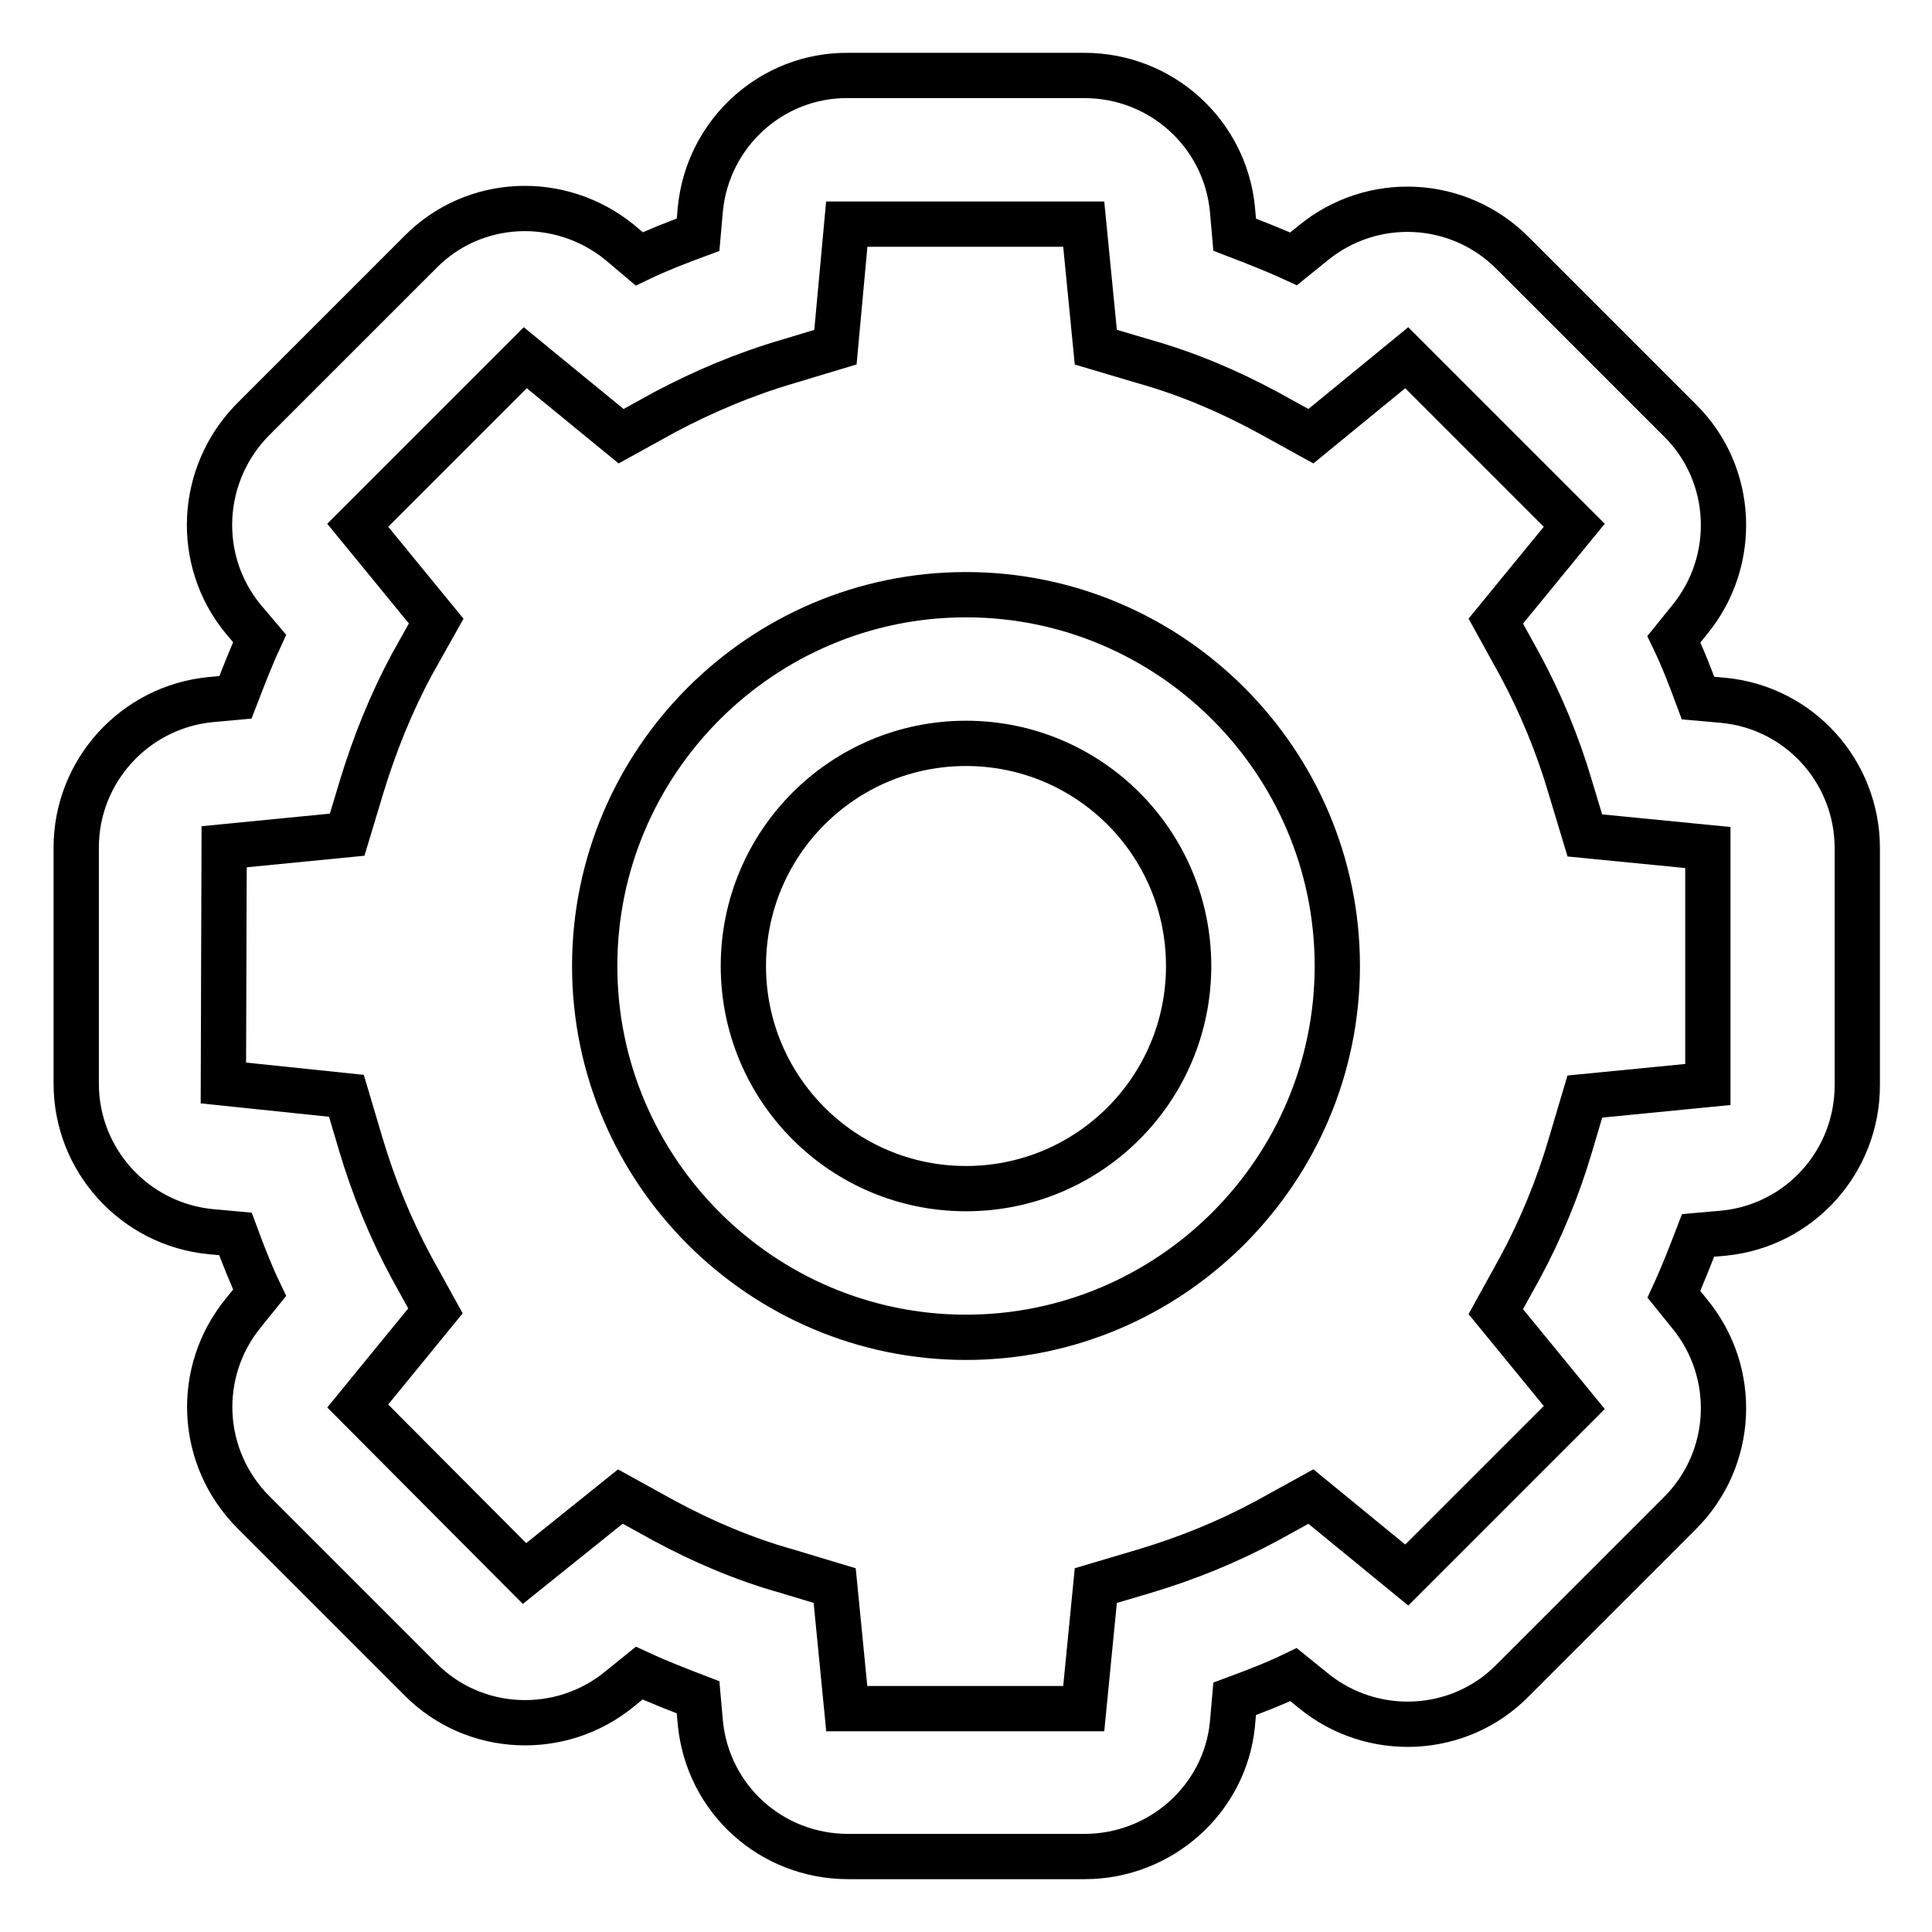 <?xml version="1.0" encoding="utf-8"?>
<!-- Svg Vector Icons : http://www.onlinewebfonts.com/icon -->
<!DOCTYPE svg PUBLIC "-//W3C//DTD SVG 1.1//EN" "http://www.w3.org/Graphics/SVG/1.1/DTD/svg11.dtd">
<svg version="1.1" xmlns="http://www.w3.org/2000/svg" xmlns:xlink="http://www.w3.org/1999/xlink" x="0px" y="0px" viewBox="0 0 256 256" enable-background="new 0 0 256 256" xml:space="preserve">
<g> <path stroke-width="6" fill-opacity="0" stroke="#000000"  d="M82.2,198.3l5.8,3.2c5.2,2.8,10.6,5.1,16.3,6.7l6.3,1.9l1.6,16.3l31.4,0l1.6-16.3l6.4-1.9 c5.7-1.7,11.1-3.9,16.3-6.7l5.8-3.2l12.7,10.4l22.2-22.2l-10.4-12.7l3.2-5.8c2.7-5,5-10.5,6.7-16.3l1.9-6.4l16.3-1.6v-31.4 l-16.3-1.6l-1.9-6.3c-1.7-5.8-4-11.3-6.7-16.3l-3.2-5.8l10.4-12.7l-22.2-22.2l-12.7,10.4l-5.8-3.2c-5.2-2.8-10.6-5.1-16.3-6.7 l-6.4-1.9l-1.6-16.3l-31.4,0L110.7,46l-6.3,1.9c-5.8,1.7-11.2,4-16.3,6.7l-5.8,3.2L69.6,47.4L47.4,69.6l10.4,12.7L54.6,88 c-2.8,5.2-5,10.7-6.7,16.3l-1.9,6.3l-16.3,1.6l-0.1,31.3l16.3,1.7l1.9,6.4c1.7,5.7,3.9,11.1,6.7,16.3l3.2,5.8l-10.3,12.6l22.1,22.2 L82.2,198.3L82.2,198.3z M143.7,246h-31.3c-10.2,0-18.6-7.6-19.6-17.7l-0.3-3.4c-2.6-1-5.2-2-7.8-3.2l-2.6,2.1 c-7.8,6.4-19.3,5.9-26.4-1.3l-22.1-22.1c-7.2-7.2-7.8-18.6-1.3-26.5l2.1-2.6c-1.2-2.5-2.2-5.1-3.2-7.8l-3.3-0.3 c-10.1-1-17.8-9.5-17.8-19.6v-31.3c0-10.1,7.7-18.6,17.8-19.6l3.3-0.3c1-2.6,2-5.2,3.2-7.8L32.2,82c-6.4-7.8-5.8-19.2,1.3-26.4 l22.2-22.2c7.1-7.2,18.5-7.7,26.4-1.3l2.6,2.2c2.5-1.2,5.1-2.2,7.8-3.2l0.3-3.4c1-10.1,9.5-17.8,19.6-17.7h31.3 c10.1,0,18.6,7.6,19.6,17.7l0.3,3.4c2.6,1,5.2,2,7.8,3.2l2.6-2.1c7.8-6.4,19.2-5.9,26.4,1.3l22.2,22.2c7.2,7.1,7.7,18.6,1.3,26.4 l-2.1,2.6c1.2,2.5,2.2,5.1,3.2,7.8l3.4,0.3c10.1,1,17.7,9.5,17.7,19.6v31.4c0,10.1-7.6,18.6-17.7,19.6l-3.4,0.3 c-1,2.6-2,5.2-3.2,7.8l2.1,2.6c6.4,7.8,5.9,19.2-1.3,26.4l-22.2,22.2c-7.1,7.2-18.6,7.7-26.4,1.3l-2.6-2.1 c-2.5,1.2-5.1,2.2-7.8,3.2l-0.3,3.4C162.3,238.4,153.8,246,143.7,246L143.7,246z"/> <path stroke-width="6" fill-opacity="0" stroke="#000000"  d="M128,78.8c-27.1,0-49.2,22.1-49.2,49.2s22.1,49.2,49.2,49.2c27.1,0,49.2-22.1,49.2-49.2 S155.1,78.8,128,78.8 M128,98.5c16.3,0,29.5,13.2,29.5,29.5s-13.2,29.5-29.5,29.5c-16.3,0-29.5-13.2-29.5-29.5S111.7,98.5,128,98.5 "/></g>
</svg>